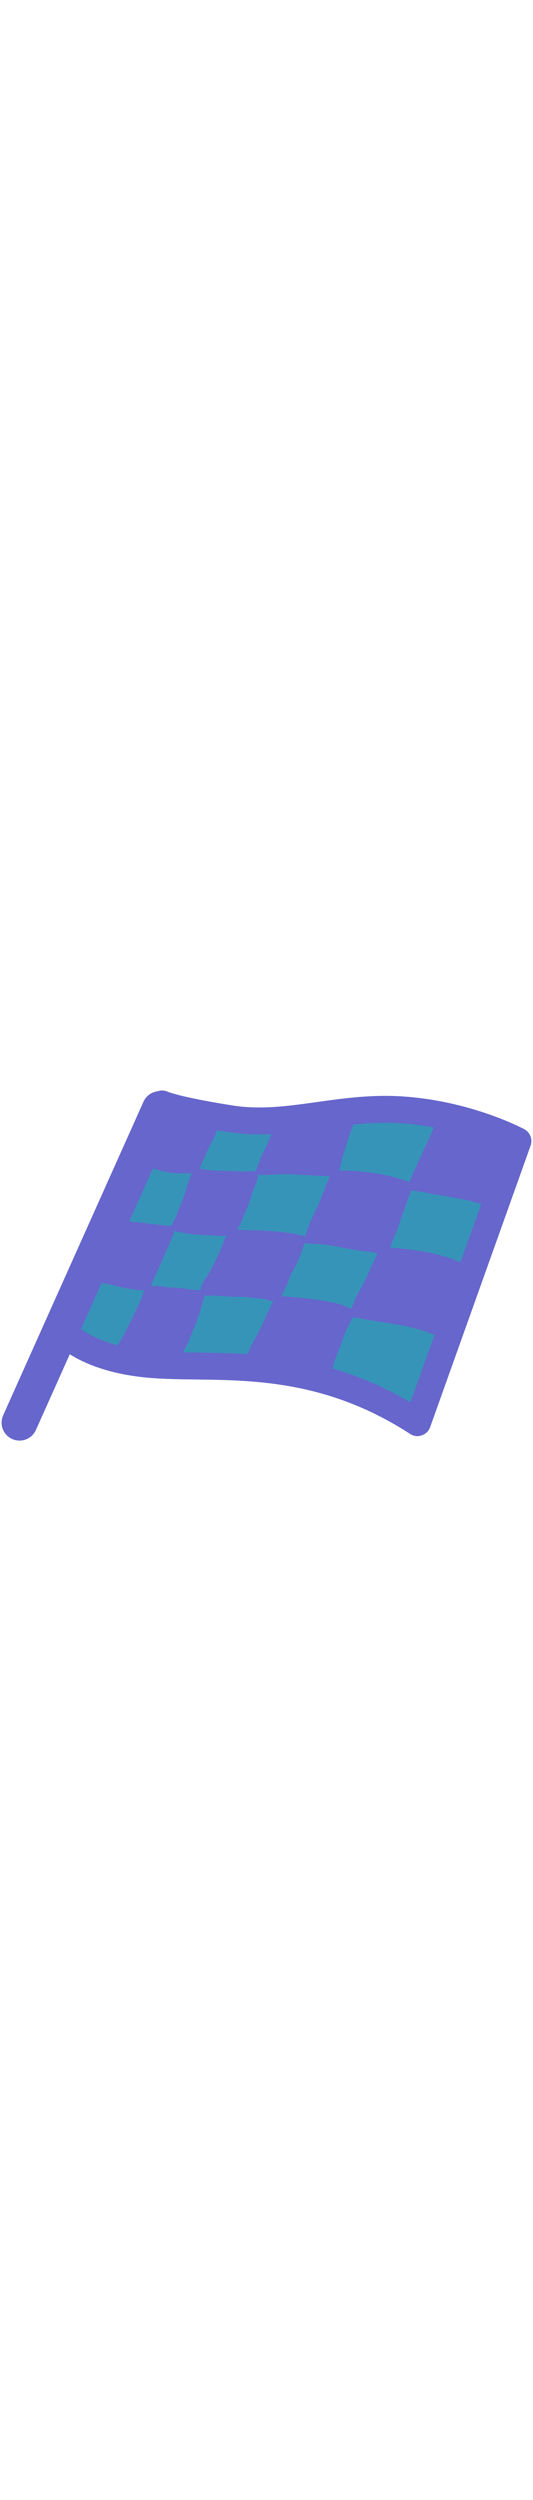 <svg id="th_noc_chequered-flag" width="100%" height="100%" xmlns="http://www.w3.org/2000/svg" version="1.1" xmlns:xlink="http://www.w3.org/1999/xlink" xmlns:svgjs="http://svgjs.com/svgjs" preserveAspectRatio="xMidYMid meet" viewBox="0 0 32 32" style="height:150px" data-uid="noc_chequered-flag" data-keyword="chequered-flag" data-complex="true" data-coll="noc" data-c="{&quot;ffffff&quot;:[&quot;noc_chequered-flag_l_1&quot;],&quot;2f2f2f&quot;:[&quot;noc_chequered-flag_l_2&quot;,&quot;noc_chequered-flag_l_3&quot;,&quot;noc_chequered-flag_l_4&quot;,&quot;noc_chequered-flag_l_5&quot;,&quot;noc_chequered-flag_l_6&quot;,&quot;noc_chequered-flag_l_7&quot;,&quot;noc_chequered-flag_l_8&quot;]}" data-colors="[&quot;#ffffff&quot;,&quot;#2f2f2f&quot;]"><defs id="SvgjsDefs2560"></defs><path id="noc_chequered-flag_l_1" d="M3.667 20.782S4.964 22.505 8.974 22.862C12.984 23.222 18.599 22.159 25.061 26.359L31.096 9.467S28.158 7.895 24.266 7.607C20.376 7.317 17.274 8.672 13.841 8.132C10.499 7.607 9.728 7.242 9.728 7.242Z " data-color-original="#ffffff" fill="#3794b9" class="ffffff"></path><path id="noc_chequered-flag_l_2" d="M25.065 27.17A0.814 0.814 0 0 1 24.625 27.04C19.75 23.872 15.325 23.817 11.773 23.772C10.758 23.76 9.8 23.747 8.906 23.667C4.659 23.287 3.178 21.475 3.023 21.267A0.806 0.806 0 0 1 4.306 20.287C4.343 20.332 5.554 21.744 9.046 22.057C9.881 22.132 10.808 22.144 11.791 22.155C15.346 22.198 19.724 22.253 24.641 25.145L30.094 9.883C29.062 9.433 26.856 8.606 24.211 8.408C22.451 8.278 20.826 8.503 19.256 8.723C17.396 8.983 15.639 9.228 13.719 8.926C10.429 8.408 9.531 8.039 9.387 7.971C8.982 7.781 8.809 7.298 9 6.896S9.67 6.319 10.075 6.508C10.093 6.516 10.893 6.846 13.97 7.33C15.658 7.595 17.295 7.367 19.032 7.123C20.687 6.893 22.397 6.653 24.329 6.798C28.341 7.096 31.352 8.686 31.477 8.753A0.809 0.809 0 0 1 31.857 9.738L25.825 26.63A0.8 0.8 0 0 1 25.322 27.122A0.69 0.69 0 0 1 25.067 27.169Z " data-color-original="#2f2f2f" fill="#6666cc" class="2f2f2f"></path><path id="noc_chequered-flag_l_3" d="M1.17 27.438C1.025 27.438 0.875 27.408 0.732 27.343C0.19 27.101 -0.053 26.463 0.19 25.921L8.612 7.108C8.854 6.565 9.495 6.323 10.034 6.565C10.577 6.807 10.819 7.445 10.577 7.988L2.155 26.803C1.975 27.203 1.582 27.438 1.17 27.438Z " data-color-original="#2f2f2f" fill="#6666cc" class="2f2f2f"></path><path id="noc_chequered-flag_l_4" d="M8.482 10.31C8.41 10.43 8.294 10.57 8.279 10.705C8.244 11.037 8.769 11.027 8.994 11.072C9.349 11.142 9.691 11.262 10.049 11.33C10.324 11.38 10.576 11.4 10.856 11.4H11.288C11.425 11.398 11.7 11.385 11.815 11.315C11.952 11.23 12.03 10.987 12.09 10.85C12.195 10.61 12.32 10.38 12.415 10.135C12.583 9.7 12.868 9.325 13 8.875C13.045 8.723 13.188 8.348 13.107 8.195C12.957 7.908 12.345 7.975 12.082 7.942C11.582 7.882 11.082 7.792 10.582 7.745C10.477 7.735 10.389 7.74 10.289 7.702C10.219 7.677 10.154 7.62 10.086 7.602C9.764 7.517 9.736 7.73 9.621 7.95C9.526 8.127 9.459 8.29 9.404 8.485C9.267 8.948 8.957 9.35 8.742 9.782C8.657 9.95 8.58 10.12 8.492 10.284A0.053 0.053 0 0 0 8.48 10.309ZM5.615 17.043C5.59 17.093 5.565 17.145 5.543 17.195C5.513 17.273 5.508 17.352 5.478 17.43C5.443 17.517 5.316 17.637 5.368 17.743C5.4 17.803 5.588 17.836 5.645 17.856C5.828 17.921 6.017 17.964 6.21 17.998C6.843 18.113 7.462 18.308 8.105 18.378C8.345 18.403 8.725 18.495 8.925 18.315A0.973 0.973 0 0 0 9.093 18.06C9.373 17.43 9.671 16.81 9.925 16.17C10.025 15.925 10.56 14.908 10.452 14.675C10.367 14.493 10.102 14.568 9.934 14.538C9.544 14.468 9.141 14.463 8.746 14.395C8.306 14.32 7.841 14.338 7.414 14.192C7.311 14.159 7.174 14.067 7.076 14.137C6.946 14.232 6.846 14.542 6.766 14.687C6.673 14.865 6.606 15.027 6.548 15.222C6.41 15.685 6.101 16.087 5.886 16.52C5.806 16.69 5.701 16.865 5.614 17.043Z " data-color-original="#2f2f2f" fill="#6666cc" class="2f2f2f"></path><path id="noc_chequered-flag_l_5" d="M10.57 13.985C10.488 14.178 10.38 14.345 10.308 14.535C10.213 14.78 10.21 14.795 10.458 14.857C11.186 15.035 11.936 15.109 12.683 15.127C13.185 15.139 13.866 15.277 14.213 14.807C14.496 14.424 14.618 13.94 14.818 13.514C14.998 13.127 15.093 12.707 15.246 12.309C15.348 12.044 15.609 11.604 15.396 11.334C15.301 11.214 14.841 11.291 14.691 11.291C14.331 11.291 13.974 11.256 13.609 11.256C13.079 11.256 12.564 11.244 12.049 11.123C11.711 11.045 11.641 11.176 11.496 11.468C11.211 12.043 11.133 12.66 10.871 13.23C10.758 13.475 10.676 13.735 10.571 13.982ZM7.49 20.975C7.32 21.295 7.142 21.612 6.96 21.925C6.86 22.093 6.912 22.075 7.058 22.185C7.153 22.258 7.218 22.377 7.326 22.427C7.431 22.477 7.571 22.465 7.691 22.497C8.034 22.592 8.383 22.654 8.741 22.669C8.954 22.679 9.166 22.709 9.378 22.736C9.573 22.761 9.8 22.748 9.988 22.801C10.131 22.844 10.181 22.911 10.345 22.861A0.722 0.722 0 0 0 10.68 22.634C11.032 22.151 11.287 21.574 11.512 21.027C11.76 20.427 12.004 19.822 12.145 19.187C12.178 19.039 12.255 18.905 12.278 18.757C12.321 18.469 12.161 18.409 11.923 18.407C11.566 18.404 11.22 18.337 10.868 18.294C10.598 18.259 10.321 18.256 10.048 18.231C9.808 18.206 9.566 18.173 9.325 18.161C9.208 18.153 8.975 18.121 8.86 18.158C8.758 18.193 8.688 18.343 8.647 18.443C8.594 18.578 8.579 18.701 8.514 18.838C8.442 18.995 8.377 19.155 8.304 19.315C8.044 19.878 7.777 20.43 7.489 20.972Z " data-color-original="#2f2f2f" fill="#6666cc" class="2f2f2f"></path><path id="noc_chequered-flag_l_6" d="M12.55 17.378L12.538 17.398C12.38 17.675 11.88 18.281 12.11 18.605C12.243 18.79 12.595 18.725 12.785 18.733C13.095 18.743 13.402 18.776 13.713 18.798C14.111 18.823 14.535 18.793 14.936 18.843C15.216 18.878 15.493 18.906 15.771 18.933C15.976 18.953 16.158 19.05 16.364 19.073C16.766 19.113 16.896 18.815 17.029 18.493C17.114 18.283 17.236 18.103 17.304 17.885C17.384 17.625 17.511 17.375 17.644 17.138C17.827 16.815 17.999 16.468 18.106 16.113C18.171 15.893 18.289 15.646 18.326 15.418C18.353 15.243 18.301 15.186 18.151 15.133C18.056 15.1 17.939 15.09 17.831 15.063C17.503 14.981 17.186 14.963 16.846 14.92A15.982 15.982 0 0 0 14.986 14.815C14.693 14.815 14.411 14.778 14.121 14.78C13.568 14.782 13.441 15.528 13.266 15.927C13.056 16.422 12.816 16.904 12.551 17.377ZM15.783 10.178C15.618 10.496 15.543 10.793 15.413 11.118C15.368 11.235 15.35 11.353 15.303 11.466C15.993 11.548 16.71 11.431 17.408 11.456C18.256 11.489 19.098 11.566 19.948 11.576C20.083 11.576 20.116 11.574 20.201 11.471C20.471 11.151 20.478 10.664 20.608 10.281C20.841 9.596 21.013 8.896 21.323 8.236C21.428 8.021 21.6 7.558 21.203 7.548C21.088 7.545 20.973 7.603 20.858 7.613C20.713 7.623 20.563 7.613 20.418 7.61A7.175 7.175 0 0 0 19.563 7.663C19.053 7.721 18.511 7.726 18.011 7.838C17.651 7.92 17.266 7.928 16.909 8.015C16.577 8.097 16.429 8.625 16.346 8.908C16.283 9.123 16.174 9.32 16.093 9.533C16.008 9.753 15.898 9.965 15.783 10.178Z " data-color-original="#2f2f2f" fill="#6666cc" class="2f2f2f"></path><path id="noc_chequered-flag_l_7" d="M18.703 14.155C18.686 14.192 18.671 14.227 18.653 14.262C18.513 14.592 18.413 14.934 18.266 15.262C18.114 15.594 18.374 15.627 18.651 15.627C19.863 15.627 20.979 16.017 22.161 16.105C22.434 16.125 22.696 16.242 22.963 16.285C23.283 16.335 23.286 16.087 23.408 15.84C23.513 15.627 23.588 15.415 23.681 15.2C23.884 14.73 24.021 14.25 24.204 13.77C24.312 13.487 24.396 13.2 24.494 12.915C24.537 12.79 24.622 12.677 24.654 12.548C24.684 12.428 24.684 12.338 24.734 12.22C24.801 12.06 24.797 12 24.634 11.94C23.199 11.41 21.751 11.233 20.229 11.225C20.131 11.225 20.049 11.268 19.954 11.27C19.677 11.84 19.464 12.397 19.234 12.997C19.082 13.392 18.876 13.767 18.704 14.155ZM15.15 21.615A3.65 3.65 0 0 0 15.097 21.723C14.939 22.046 14.822 22.383 14.657 22.7C14.487 23.025 14.747 23.067 15.027 23.083C15.629 23.113 16.237 23.148 16.835 23.246C17.393 23.336 17.865 23.586 18.4 23.706C18.63 23.758 19.195 23.946 19.42 23.911C19.812 23.851 19.983 22.928 20.105 22.614C20.3 22.104 20.503 21.596 20.683 21.079C20.828 20.664 21.125 20.256 21.213 19.837C21.368 19.064 17.4 18.802 16.83 18.77C16.732 18.765 16.65 18.802 16.553 18.8C16.248 19.355 16.006 19.902 15.743 20.488C15.568 20.878 15.345 21.241 15.151 21.618Z " data-color-original="#2f2f2f" fill="#6666cc" class="2f2f2f"></path><path id="noc_chequered-flag_l_8" d="M21.45 18.692C21.433 18.727 21.415 18.762 21.398 18.8C21.3 18.995 21.221 19.195 21.136 19.395C21.093 19.493 20.883 19.79 20.903 19.883C20.961 19.926 21.013 20 21.068 20.033C21.146 20.08 21.218 20.053 21.321 20.063C21.688 20.101 22.051 20.198 22.416 20.248C23.053 20.338 23.681 20.446 24.314 20.565C25.096 20.715 25.844 20.972 26.574 21.285C26.674 21.33 26.814 21.465 26.924 21.483C27.019 21.498 27.037 21.46 27.099 21.368C27.197 21.228 27.299 21.058 27.376 20.908C27.541 20.585 27.576 20.193 27.699 19.85C27.832 19.485 27.944 19.117 28.086 18.76C28.206 18.463 28.286 18.145 28.421 17.855C28.686 17.288 28.468 17.175 27.938 16.893C26.566 16.158 24.661 15.926 23.128 15.843C23.028 15.838 22.948 15.876 22.851 15.873C22.546 16.428 22.304 16.976 22.041 17.56C21.869 17.95 21.643 18.313 21.451 18.693ZM24.933 11.113C24.903 11.178 24.873 11.246 24.84 11.31C24.753 11.492 24.672 11.69 24.6 11.88C24.542 12.035 24.42 12.17 24.428 12.347C24.538 12.342 24.666 12.4 24.773 12.429C25.008 12.497 25.248 12.484 25.483 12.539C25.69 12.586 25.875 12.637 26.088 12.666C26.653 12.744 27.21 12.854 27.768 12.959C28.181 13.037 28.585 13.147 28.986 13.279C29.163 13.339 29.731 13.631 29.893 13.489C29.96 13.429 29.998 13.286 30.03 13.204C30.175 12.852 30.318 12.466 30.417 12.097C30.51 11.757 30.644 11.449 30.76 11.12C30.875 10.798 30.928 10.46 31.04 10.143C31.08 10.033 31.153 9.933 31.203 9.828C31.358 9.51 31.255 9.215 30.936 9.07C30.494 8.867 30.014 8.735 29.543 8.623A14.511 14.511 0 0 0 27.785 8.333C27.532 8.306 27.29 8.235 27.038 8.198C26.846 8.168 26.638 8.085 26.453 8.071C26.203 8.048 25.838 9.198 25.72 9.423C25.43 9.976 25.197 10.548 24.932 11.113Z " data-color-original="#2f2f2f" fill="#6666cc" class="2f2f2f"></path></svg>